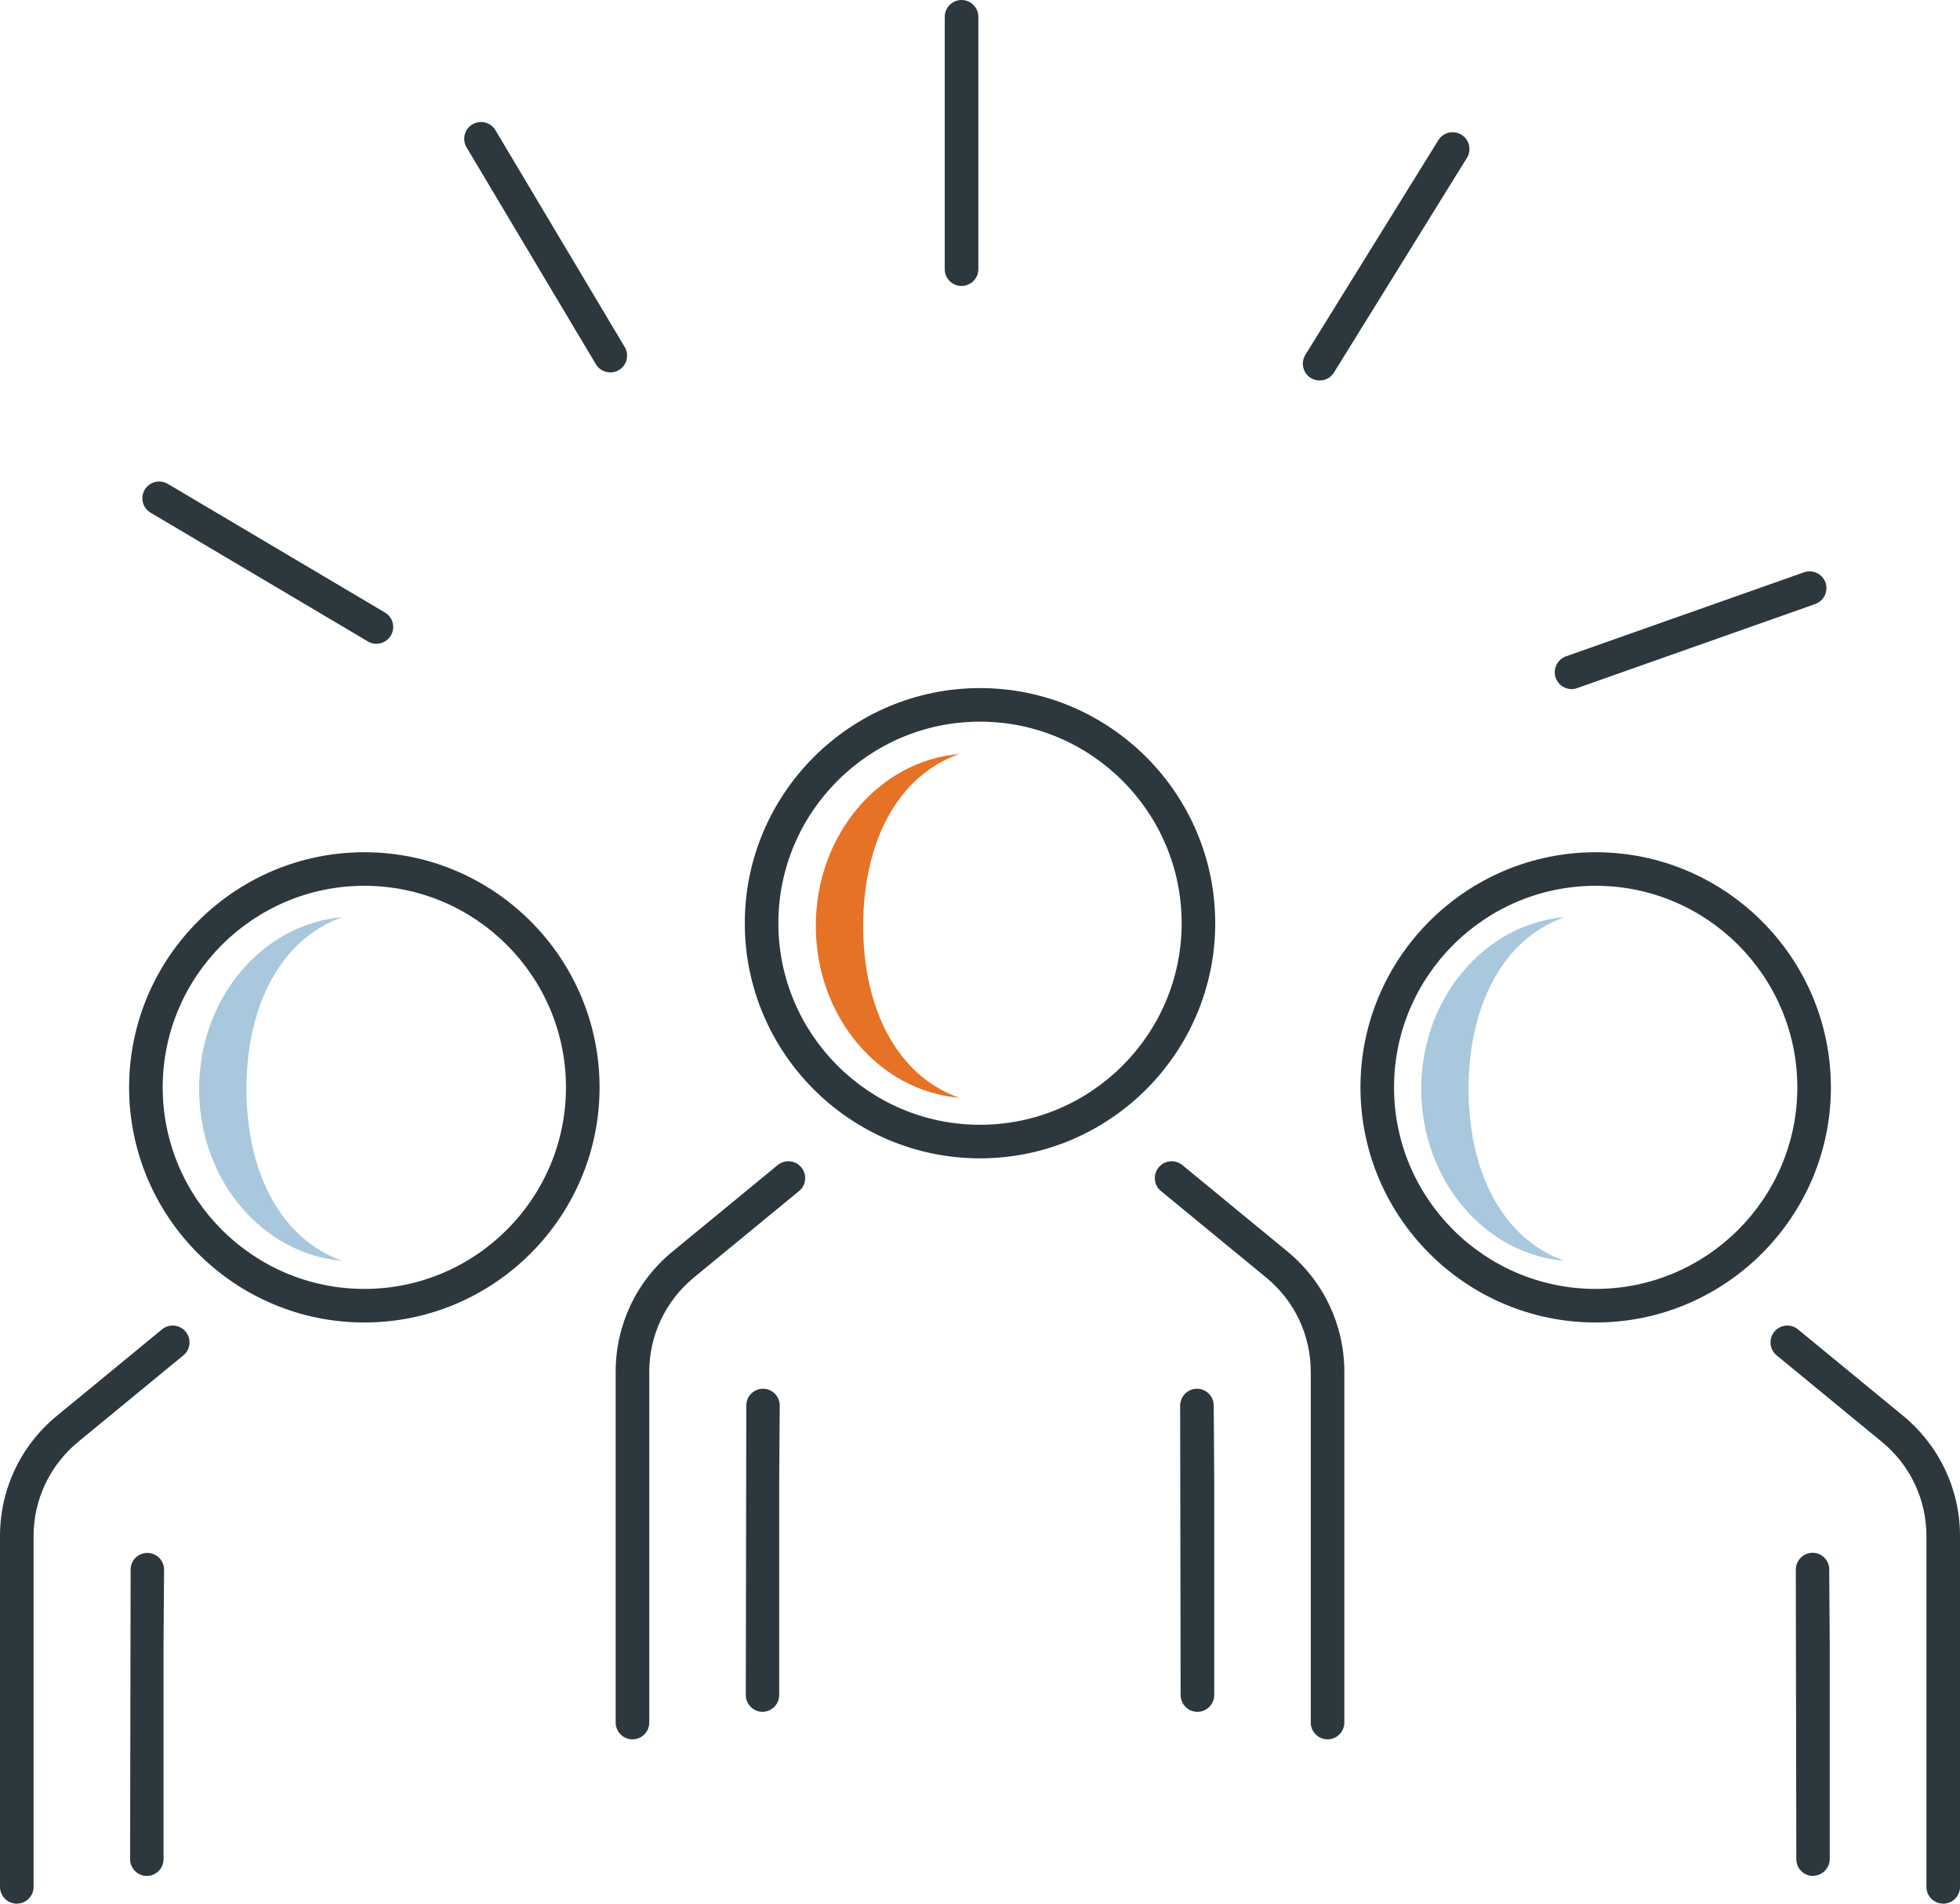 <svg width="70" height="68" viewBox="0 0 70 68" fill="none" xmlns="http://www.w3.org/2000/svg">
<g id="Layer_1" clip-path="url(#clip0_1065_260)">
<g id="Group">
<g id="Group_2">
<path id="Vector" d="M47.413 62.131C47.083 62.131 46.813 61.861 46.813 61.532V49.002C46.813 47.69 46.231 46.461 45.218 45.633L41.464 42.546C41.206 42.336 41.171 41.958 41.38 41.701C41.59 41.443 41.968 41.407 42.226 41.617L45.98 44.704C47.269 45.765 48.012 47.33 48.012 49.002V61.532C48.012 61.861 47.742 62.131 47.413 62.131Z" fill="#2C383E"/>
<path id="Vector_2" d="M22.588 62.131C22.258 62.131 21.988 61.861 21.988 61.532V49.002C21.988 47.33 22.726 45.765 24.021 44.704L27.775 41.617C28.032 41.407 28.41 41.443 28.62 41.701C28.83 41.958 28.794 42.336 28.536 42.546L24.782 45.633C23.769 46.467 23.188 47.696 23.188 49.002V61.532C23.188 61.861 22.918 62.131 22.588 62.131Z" fill="#2C383E"/>
<path id="Vector_3" d="M42.765 61.148C42.435 61.148 42.165 60.878 42.165 60.548L42.148 50.213C42.148 49.883 42.411 49.613 42.741 49.607C43.083 49.607 43.341 49.871 43.347 50.201L43.365 52.845V60.548C43.365 60.878 43.095 61.148 42.765 61.148Z" fill="#2C383E"/>
<path id="Vector_4" d="M27.235 61.148C26.906 61.148 26.636 60.878 26.636 60.548L26.654 50.201C26.654 49.871 26.924 49.607 27.253 49.607C27.583 49.607 27.853 49.883 27.847 50.213L27.829 52.857V60.548C27.829 60.878 27.559 61.148 27.229 61.148H27.235Z" fill="#2C383E"/>
<path id="Vector_5" d="M35 41.377C30.365 41.377 26.6 37.606 26.6 32.978C26.6 28.35 30.371 24.579 35 24.579C39.629 24.579 43.401 28.35 43.401 32.978C43.401 37.606 39.629 41.377 35 41.377ZM35 25.778C31.031 25.778 27.799 29.009 27.799 32.978C27.799 36.947 31.031 40.178 35 40.178C38.97 40.178 42.202 36.947 42.202 32.978C42.202 29.009 38.97 25.778 35 25.778Z" fill="#2C383E"/>
<g id="Group_3">
<path id="Vector_6" d="M0.6 68C0.27 68 0 67.731 0 67.401V54.872C0 53.199 0.738 51.634 2.033 50.573L5.786 47.486C6.044 47.276 6.422 47.312 6.632 47.57C6.842 47.828 6.806 48.205 6.548 48.415L2.794 51.502C1.781 52.336 1.199 53.565 1.199 54.872V67.401C1.199 67.731 0.929 68 0.6 68Z" fill="#2C383E"/>
<path id="Vector_7" d="M5.247 67.011C4.917 67.011 4.647 66.741 4.647 66.411L4.665 56.064C4.665 55.734 4.935 55.471 5.265 55.471C5.595 55.471 5.865 55.746 5.859 56.076L5.841 58.72V66.411C5.841 66.741 5.571 67.011 5.241 67.011H5.247Z" fill="#2C383E"/>
<path id="Vector_8" d="M13.012 47.24C8.377 47.24 4.611 43.469 4.611 38.841C4.611 34.213 8.383 30.442 13.012 30.442C17.641 30.442 21.413 34.213 21.413 38.841C21.413 43.469 17.641 47.24 13.012 47.24ZM13.012 31.641C9.043 31.641 5.811 34.873 5.811 38.841C5.811 42.81 9.043 46.041 13.012 46.041C16.982 46.041 20.213 42.81 20.213 38.841C20.213 34.873 16.982 31.641 13.012 31.641Z" fill="#2C383E"/>
</g>
<g id="Group_4">
<path id="Vector_9" d="M69.401 68C69.071 68 68.801 67.731 68.801 67.401V54.872C68.801 53.559 68.22 52.33 67.206 51.502L63.453 48.415C63.195 48.205 63.159 47.828 63.369 47.57C63.579 47.312 63.956 47.276 64.214 47.486L67.968 50.573C69.257 51.634 70.001 53.199 70.001 54.872V67.401C70.001 67.731 69.731 68 69.401 68Z" fill="#2C383E"/>
<path id="Vector_10" d="M64.753 67.011C64.424 67.011 64.154 66.741 64.154 66.412L64.136 56.07C64.136 55.741 64.4 55.471 64.729 55.465C65.059 55.465 65.329 55.729 65.329 56.058L65.347 58.702V66.406C65.347 66.735 65.077 67.005 64.747 67.005L64.753 67.011Z" fill="#2C383E"/>
<path id="Vector_11" d="M56.989 47.24C52.353 47.24 48.588 43.469 48.588 38.841C48.588 34.213 52.359 30.442 56.989 30.442C61.618 30.442 65.389 34.213 65.389 38.841C65.389 43.469 61.618 47.24 56.989 47.24ZM56.989 31.641C53.019 31.641 49.787 34.873 49.787 38.841C49.787 42.81 53.019 46.041 56.989 46.041C60.958 46.041 64.19 42.81 64.19 38.841C64.19 34.873 60.958 31.641 56.989 31.641Z" fill="#2C383E"/>
</g>
</g>
<path id="Vector_12" d="M34.341 10.215C34.011 10.215 33.741 9.946 33.741 9.616V0.599C33.741 0.27 34.011 0 34.341 0C34.671 0 34.941 0.27 34.941 0.599V9.616C34.941 9.946 34.671 10.215 34.341 10.215Z" fill="#2C383E"/>
<path id="Vector_13" d="M47.13 13.591C47.022 13.591 46.914 13.561 46.813 13.501C46.531 13.327 46.447 12.955 46.621 12.673L51.37 5.006C51.544 4.724 51.915 4.64 52.197 4.814C52.479 4.988 52.563 5.36 52.389 5.641L47.64 13.309C47.526 13.495 47.328 13.591 47.13 13.591Z" fill="#2C383E"/>
<path id="Vector_14" d="M56.124 24.615C55.879 24.615 55.645 24.459 55.561 24.213C55.453 23.902 55.615 23.56 55.926 23.446L64.429 20.443C64.741 20.335 65.083 20.497 65.197 20.808C65.305 21.12 65.143 21.462 64.831 21.576L56.328 24.579C56.262 24.603 56.196 24.615 56.13 24.615H56.124Z" fill="#2C383E"/>
<path id="Vector_15" d="M13.444 22.996C13.342 22.996 13.234 22.972 13.138 22.912L5.379 18.314C5.091 18.146 5.001 17.775 5.169 17.493C5.337 17.211 5.703 17.115 5.991 17.283L13.75 21.881C14.038 22.049 14.127 22.421 13.96 22.702C13.846 22.888 13.648 22.996 13.444 22.996Z" fill="#2C383E"/>
<path id="Vector_16" d="M21.796 13.303C21.592 13.303 21.394 13.201 21.28 13.009L16.663 5.264C16.495 4.982 16.585 4.61 16.873 4.443C17.161 4.275 17.527 4.365 17.695 4.652L22.312 12.398C22.48 12.68 22.39 13.051 22.102 13.219C22.006 13.279 21.898 13.303 21.796 13.303Z" fill="#2C383E"/>
</g>
<path id="Vector_17" d="M30.827 33.073C30.827 30.184 31.984 27.744 34.251 26.935C31.39 27.18 29.136 29.83 29.136 33.073C29.136 36.317 31.39 38.966 34.251 39.212C31.99 38.403 30.827 35.963 30.827 33.073Z" fill="#E67225"/>
<path id="Vector_18" d="M8.802 38.901C8.802 36.011 9.96 33.571 12.226 32.762C9.366 33.008 7.111 35.657 7.111 38.901C7.111 42.144 9.366 44.794 12.226 45.039C9.966 44.23 8.802 41.79 8.802 38.901Z" fill="#A9C8DE"/>
<path id="Vector_19" d="M52.449 38.901C52.449 36.011 53.606 33.571 55.873 32.762C53.012 33.008 50.758 35.657 50.758 38.901C50.758 42.144 53.012 44.794 55.873 45.039C53.612 44.23 52.449 41.79 52.449 38.901Z" fill="#A9C8DE"/>
</g>
<defs>
<clipPath id="clip0_1065_260">
<rect width="70" height="68" fill="white"/>
</clipPath>
</defs>
</svg>
